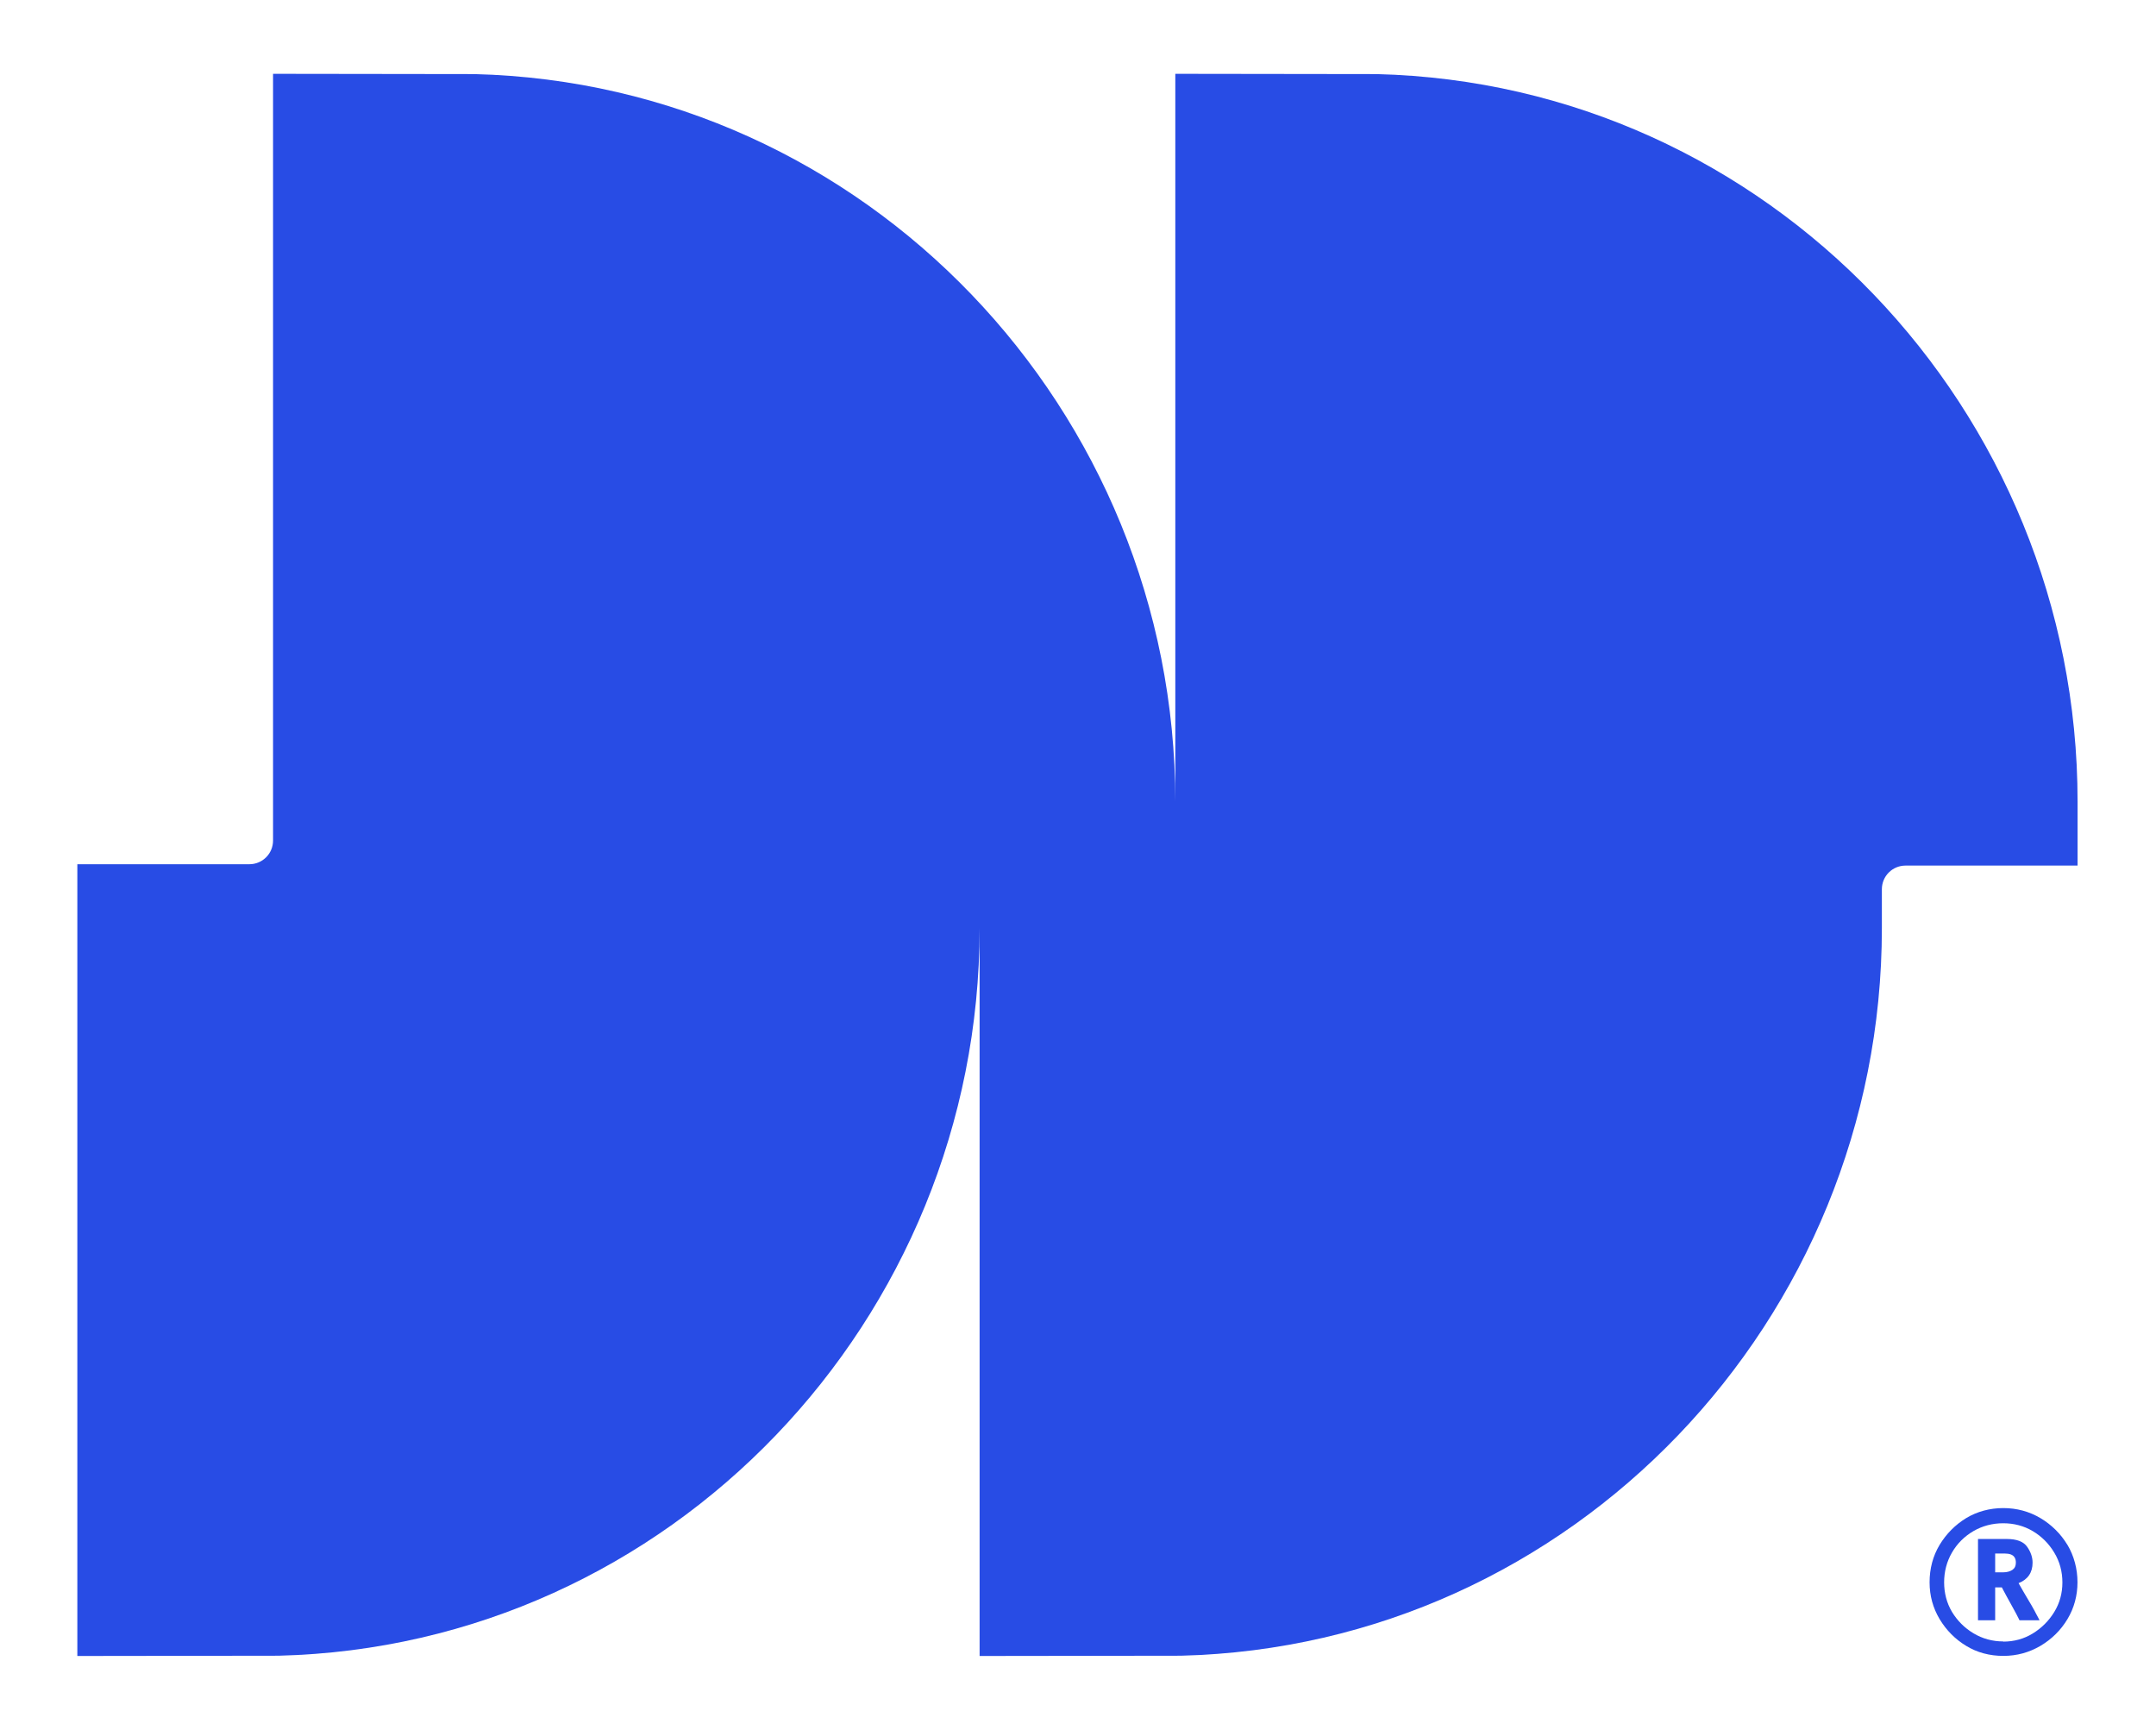 <?xml version="1.0" encoding="UTF-8"?>
<svg id="Calque_1" data-name="Calque 1" xmlns="http://www.w3.org/2000/svg" viewBox="0 0 238.62 189.41">
  <defs>
    <style>
      .cls-1 {
        fill: #284ce5;
      }
    </style>
  </defs>
  <path class="cls-1" d="M229.94,88.71c0-43.33-34.26-79.44-77.58-80.51,0,0-21.54-.03-22.28-.03v80.54c0-43.33-34.26-79.44-77.58-80.51,0,0-21.54-.03-22.28-.03v84.86c0,1.45-1.17,2.62-2.62,2.62H8.56v87.63c.74,0,22.28-.03,22.28-.03,43.32-1.07,77.58-37.18,77.58-80.51v-6.94h0v87.48c.74,0,22.28-.03,22.28-.03,43.32-1.07,77.58-37.18,77.58-80.51v-4.32c0-1.45,1.17-2.62,2.62-2.62h19.04v-7.1Z"/>
  <g>
    <path class="cls-1" d="M228.82,170.99c-.74-1.23-1.75-2.23-2.99-2.97-1.25-.74-2.63-1.11-4.11-1.11s-2.9.38-4.11,1.11c-1.21.74-2.2,1.74-2.94,2.96-.74,1.23-1.11,2.63-1.11,4.14s.38,2.85,1.11,4.08c.74,1.23,1.73,2.23,2.94,2.96,1.21.74,2.6,1.11,4.11,1.11s2.86-.38,4.11-1.11c1.25-.74,2.26-1.74,2.99-2.96.74-1.23,1.11-2.61,1.11-4.08s-.38-2.91-1.11-4.14ZM221.72,181.67c-1.19,0-2.3-.3-3.3-.9-1-.6-1.79-1.4-2.38-2.37-.58-.98-.87-2.08-.87-3.27s.29-2.3.87-3.3c.58-1,1.38-1.79,2.37-2.37,1-.58,2.11-.87,3.3-.87s2.29.29,3.27.87c.98.58,1.78,1.38,2.38,2.38.6.99.9,2.1.9,3.3s-.3,2.29-.9,3.27c-.6.98-1.4,1.78-2.38,2.38-.98.6-2.07.9-3.27.9Z"/>
    <path class="cls-1" d="M225.22,178.35c-.23-.43-.5-.89-.79-1.37-.28-.47-.62-1.05-1.02-1.76,1.03-.41,1.55-1.18,1.55-2.27,0-.59-.2-1.18-.59-1.74-.4-.59-1.16-.88-2.26-.88h-3.19v9h1.9v-3.64h.74c.35.67.66,1.23.91,1.68l.21.38c.18.32.34.61.48.88.18.34.27.53.3.59l.05.11h2.22l-.12-.24c-.04-.07-.17-.32-.39-.73ZM220.82,171.94h1.06c1.1,0,1.23.58,1.23,1.01,0,.36-.12.61-.37.79h0c-.27.18-.61.28-1.02.28h-.9v-2.07Z"/>
  </g>
</svg>